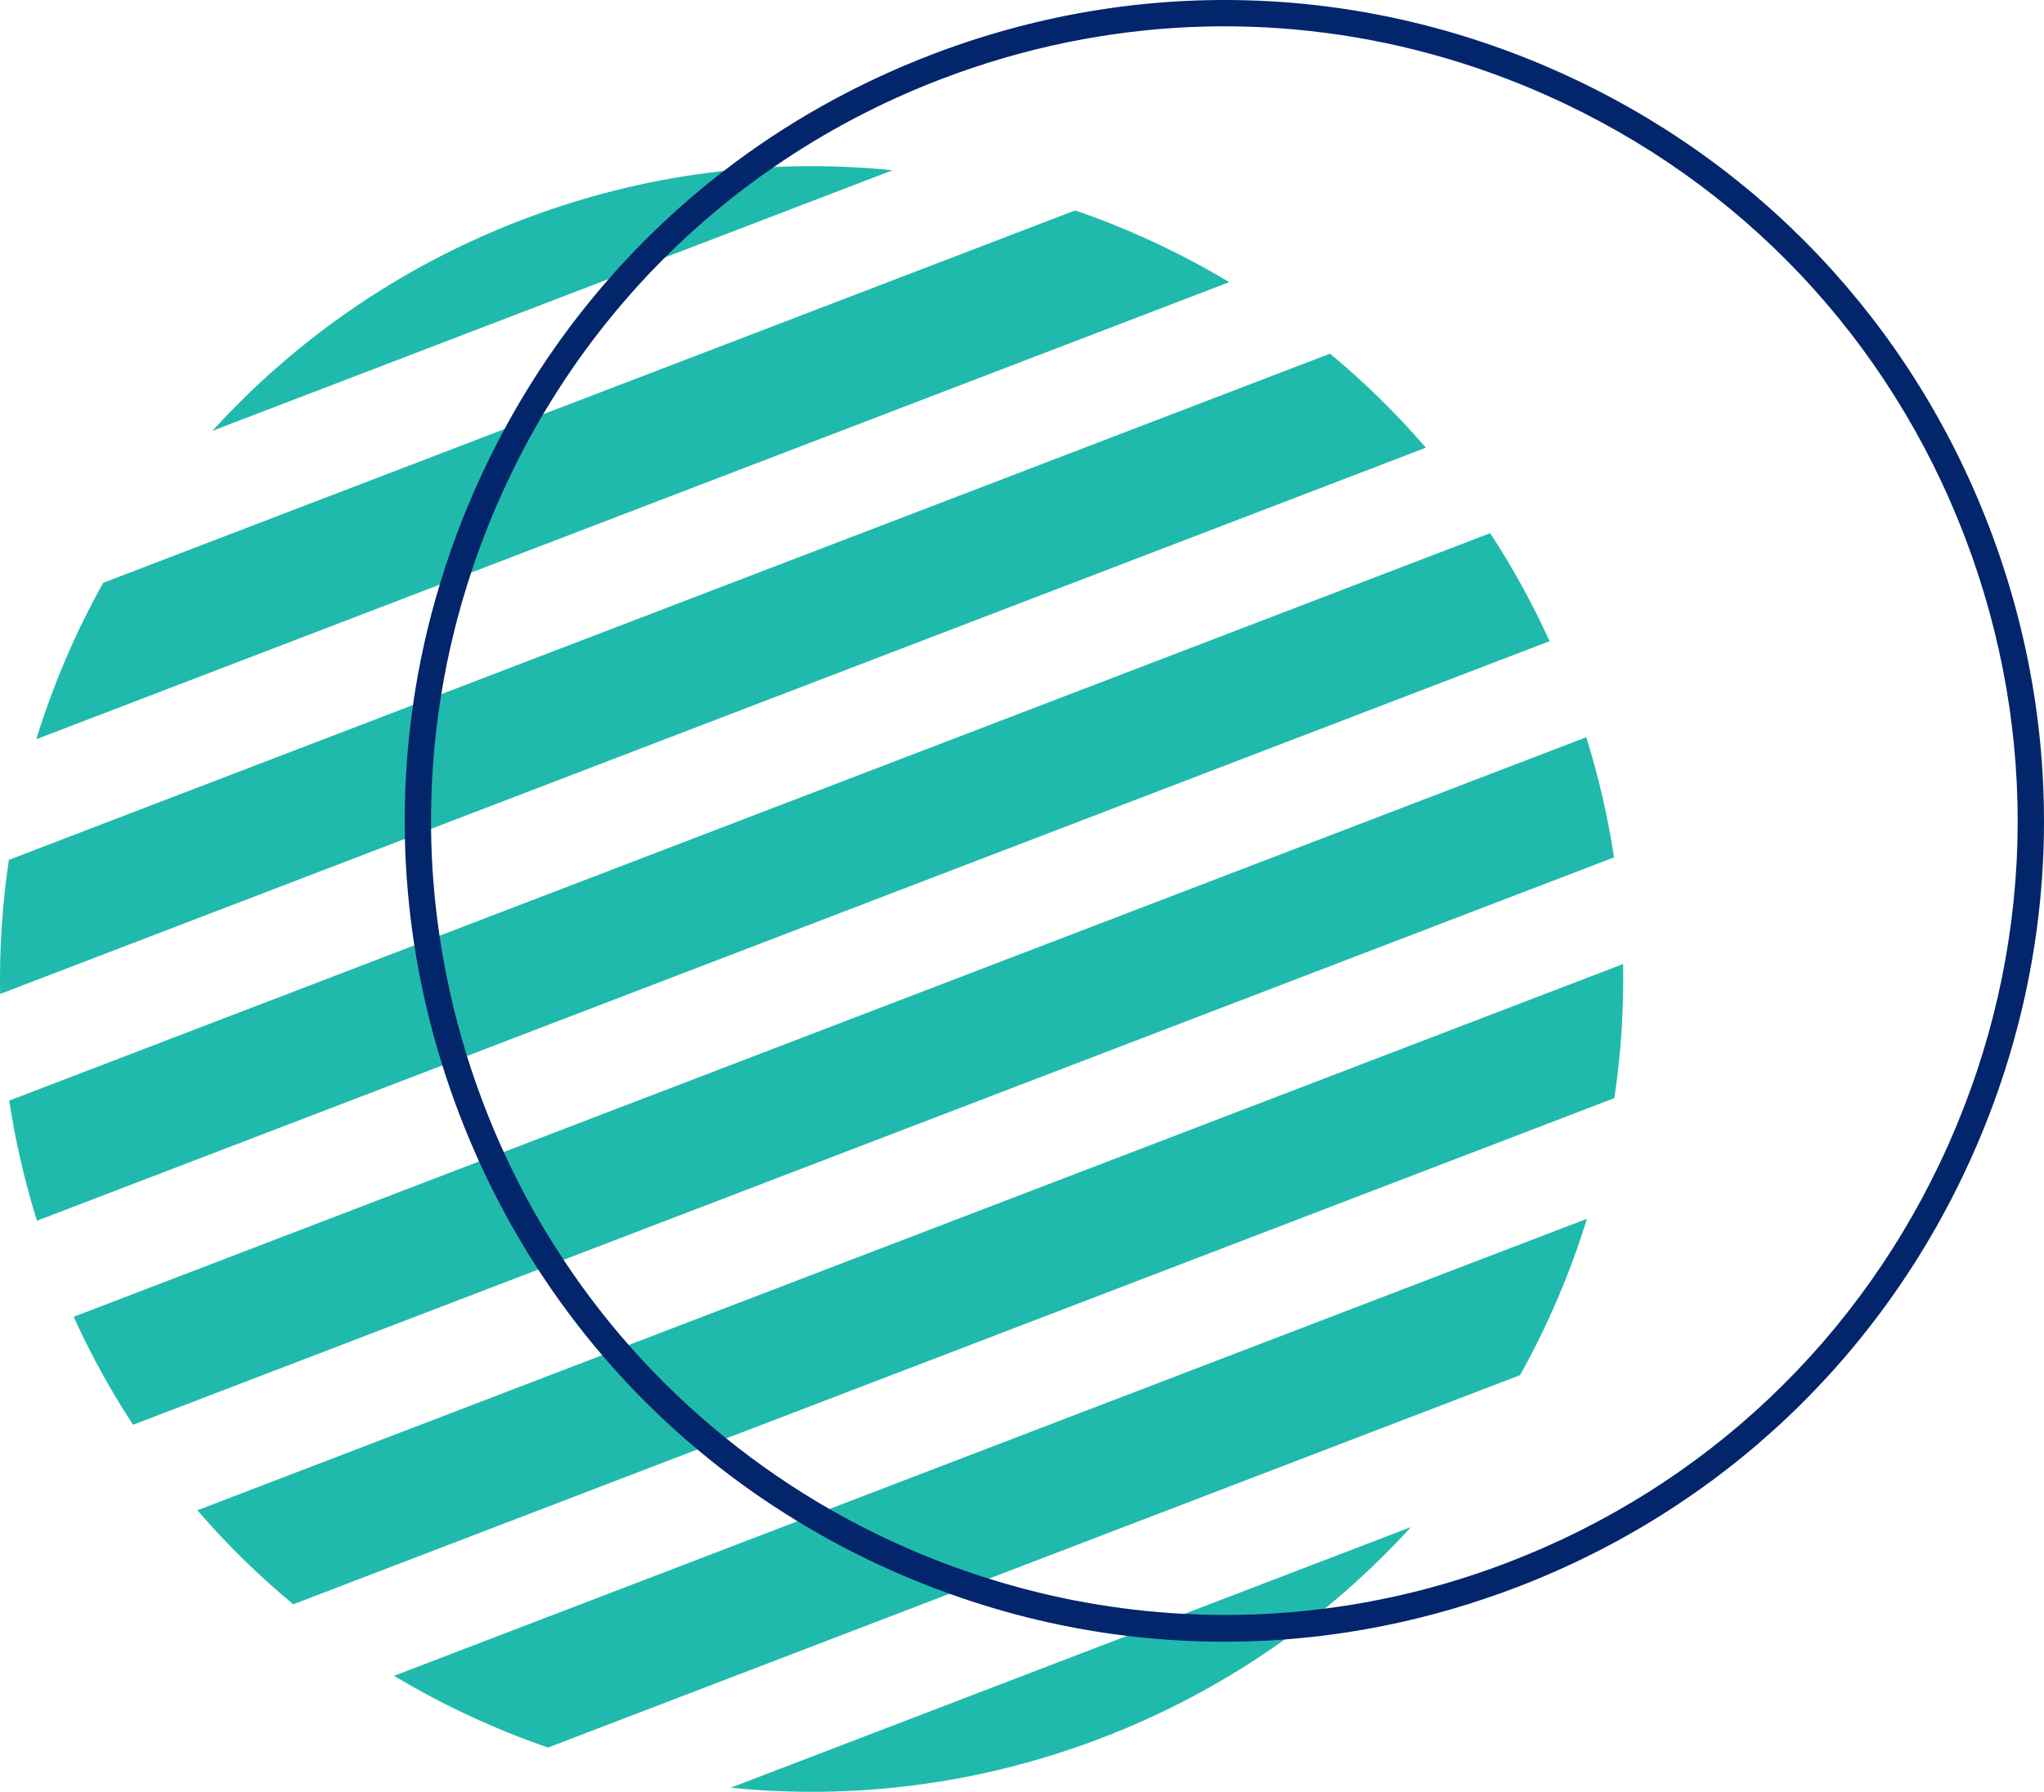 <svg width="146" height="128" viewBox="0 0 146 128" fill="none" xmlns="http://www.w3.org/2000/svg">
<path d="M2.591 52.807L87.801 20.156C84.321 18.068 80.632 16.352 76.798 15.031L7.368 41.635C5.394 45.181 3.79 48.926 2.591 52.807Z" fill="#20BAAC"/>
<path d="M39.148 124.838L108.578 98.234C110.552 94.688 112.156 90.943 113.355 87.062L28.145 119.713C31.625 121.801 35.315 123.517 39.148 124.838Z" fill="#20BAAC"/>
<path d="M0.01 71.004L101.849 31.981C99.744 29.539 97.45 27.296 95.001 25.264L0.633 61.424C0.164 64.574 -0.05 67.778 0.01 71.004Z" fill="#20BAAC"/>
<path d="M37.264 15.713C28.528 19.061 21.069 24.298 15.169 30.779L63.757 12.162C55.044 11.28 46 12.366 37.264 15.713Z" fill="#20BAAC"/>
<path d="M20.945 114.605L115.313 78.445C115.782 75.294 115.996 72.091 115.936 68.865L14.097 107.888C16.203 110.329 18.497 112.572 20.945 114.605Z" fill="#20BAAC"/>
<path d="M2.64 87.204L110.686 45.803C109.451 43.091 108.03 40.516 106.443 38.087L0.658 78.622C1.095 81.492 1.752 84.359 2.64 87.204Z" fill="#20BAAC"/>
<path d="M9.504 101.781L115.288 61.247C114.852 58.378 114.194 55.51 113.306 52.665L5.261 94.066C6.495 96.778 7.916 99.353 9.504 101.781Z" fill="#20BAAC"/>
<path d="M78.683 124.155C87.419 120.807 94.877 115.57 100.777 109.089L52.19 127.707C60.903 128.589 69.947 127.503 78.683 124.155Z" fill="#20BAAC"/>
<path d="M142.105 37.698C136.52 23.075 125.586 11.508 111.313 5.125C97.044 -1.258 81.142 -1.693 66.546 3.901C61.148 5.971 56.162 8.772 51.702 12.21C48.715 14.51 45.962 17.092 43.482 19.932C40.628 23.186 38.13 26.776 36.038 30.649C35.319 31.981 34.647 33.342 34.025 34.739C32.997 37.043 32.124 39.387 31.409 41.763C30.549 44.596 29.913 47.469 29.5 50.363C29.044 53.535 28.849 56.732 28.921 59.925C28.979 62.467 29.205 65.008 29.597 67.532C30.046 70.415 30.711 73.281 31.599 76.107C31.962 77.27 32.365 78.429 32.803 79.578C33.242 80.726 33.716 81.86 34.219 82.969C35.441 85.665 36.858 88.246 38.446 90.691C39.837 92.836 41.361 94.878 43.011 96.807C45.088 99.237 47.36 101.487 49.815 103.543C52.054 105.422 54.441 107.136 56.967 108.669C59.084 109.962 61.295 111.125 63.595 112.151C64.99 112.773 66.399 113.342 67.819 113.85C71.963 115.337 76.208 116.341 80.503 116.86H80.506C84.244 117.313 88.011 117.399 91.767 117.115C94.179 116.935 96.587 116.6 98.977 116.114C102.144 115.47 105.282 114.555 108.362 113.378C122.958 107.784 134.507 96.829 140.883 82.537C147.256 68.241 147.691 52.318 142.105 37.698ZM139.168 81.77C132.997 95.605 121.819 106.207 107.69 111.621C104.721 112.759 101.713 113.63 98.693 114.242C97.342 114.516 95.99 114.739 94.639 114.912C91.278 115.344 87.921 115.462 84.6 115.29H84.597C79.827 115.041 75.133 114.188 70.629 112.773H70.626C66.661 111.535 62.844 109.864 59.243 107.798C56.666 106.315 54.2 104.63 51.874 102.754C49.38 100.745 47.047 98.517 44.909 96.083C43.234 94.179 41.677 92.148 40.258 89.999C38.651 87.58 37.217 85.006 35.98 82.295C35.47 81.19 34.996 80.059 34.557 78.907C34.119 77.759 33.716 76.6 33.353 75.433C32.472 72.604 31.822 69.731 31.394 66.844C31.017 64.306 30.816 61.757 30.79 59.208C30.758 55.993 30.999 52.775 31.52 49.589C31.994 46.662 32.706 43.76 33.651 40.906C34.252 39.084 34.949 37.28 35.74 35.505C36.649 33.461 37.67 31.491 38.791 29.594C41.232 25.476 44.154 21.724 47.493 18.395C49.883 16.011 52.485 13.848 55.278 11.929C58.952 9.398 62.952 7.288 67.218 5.654C70.198 4.513 73.235 3.631 76.301 3.008C87.767 0.675 99.649 1.964 110.547 6.842C124.36 13.02 134.945 24.216 140.351 38.367C145.757 52.519 145.336 67.935 139.168 81.77Z" fill="#03256C"/>
</svg>
